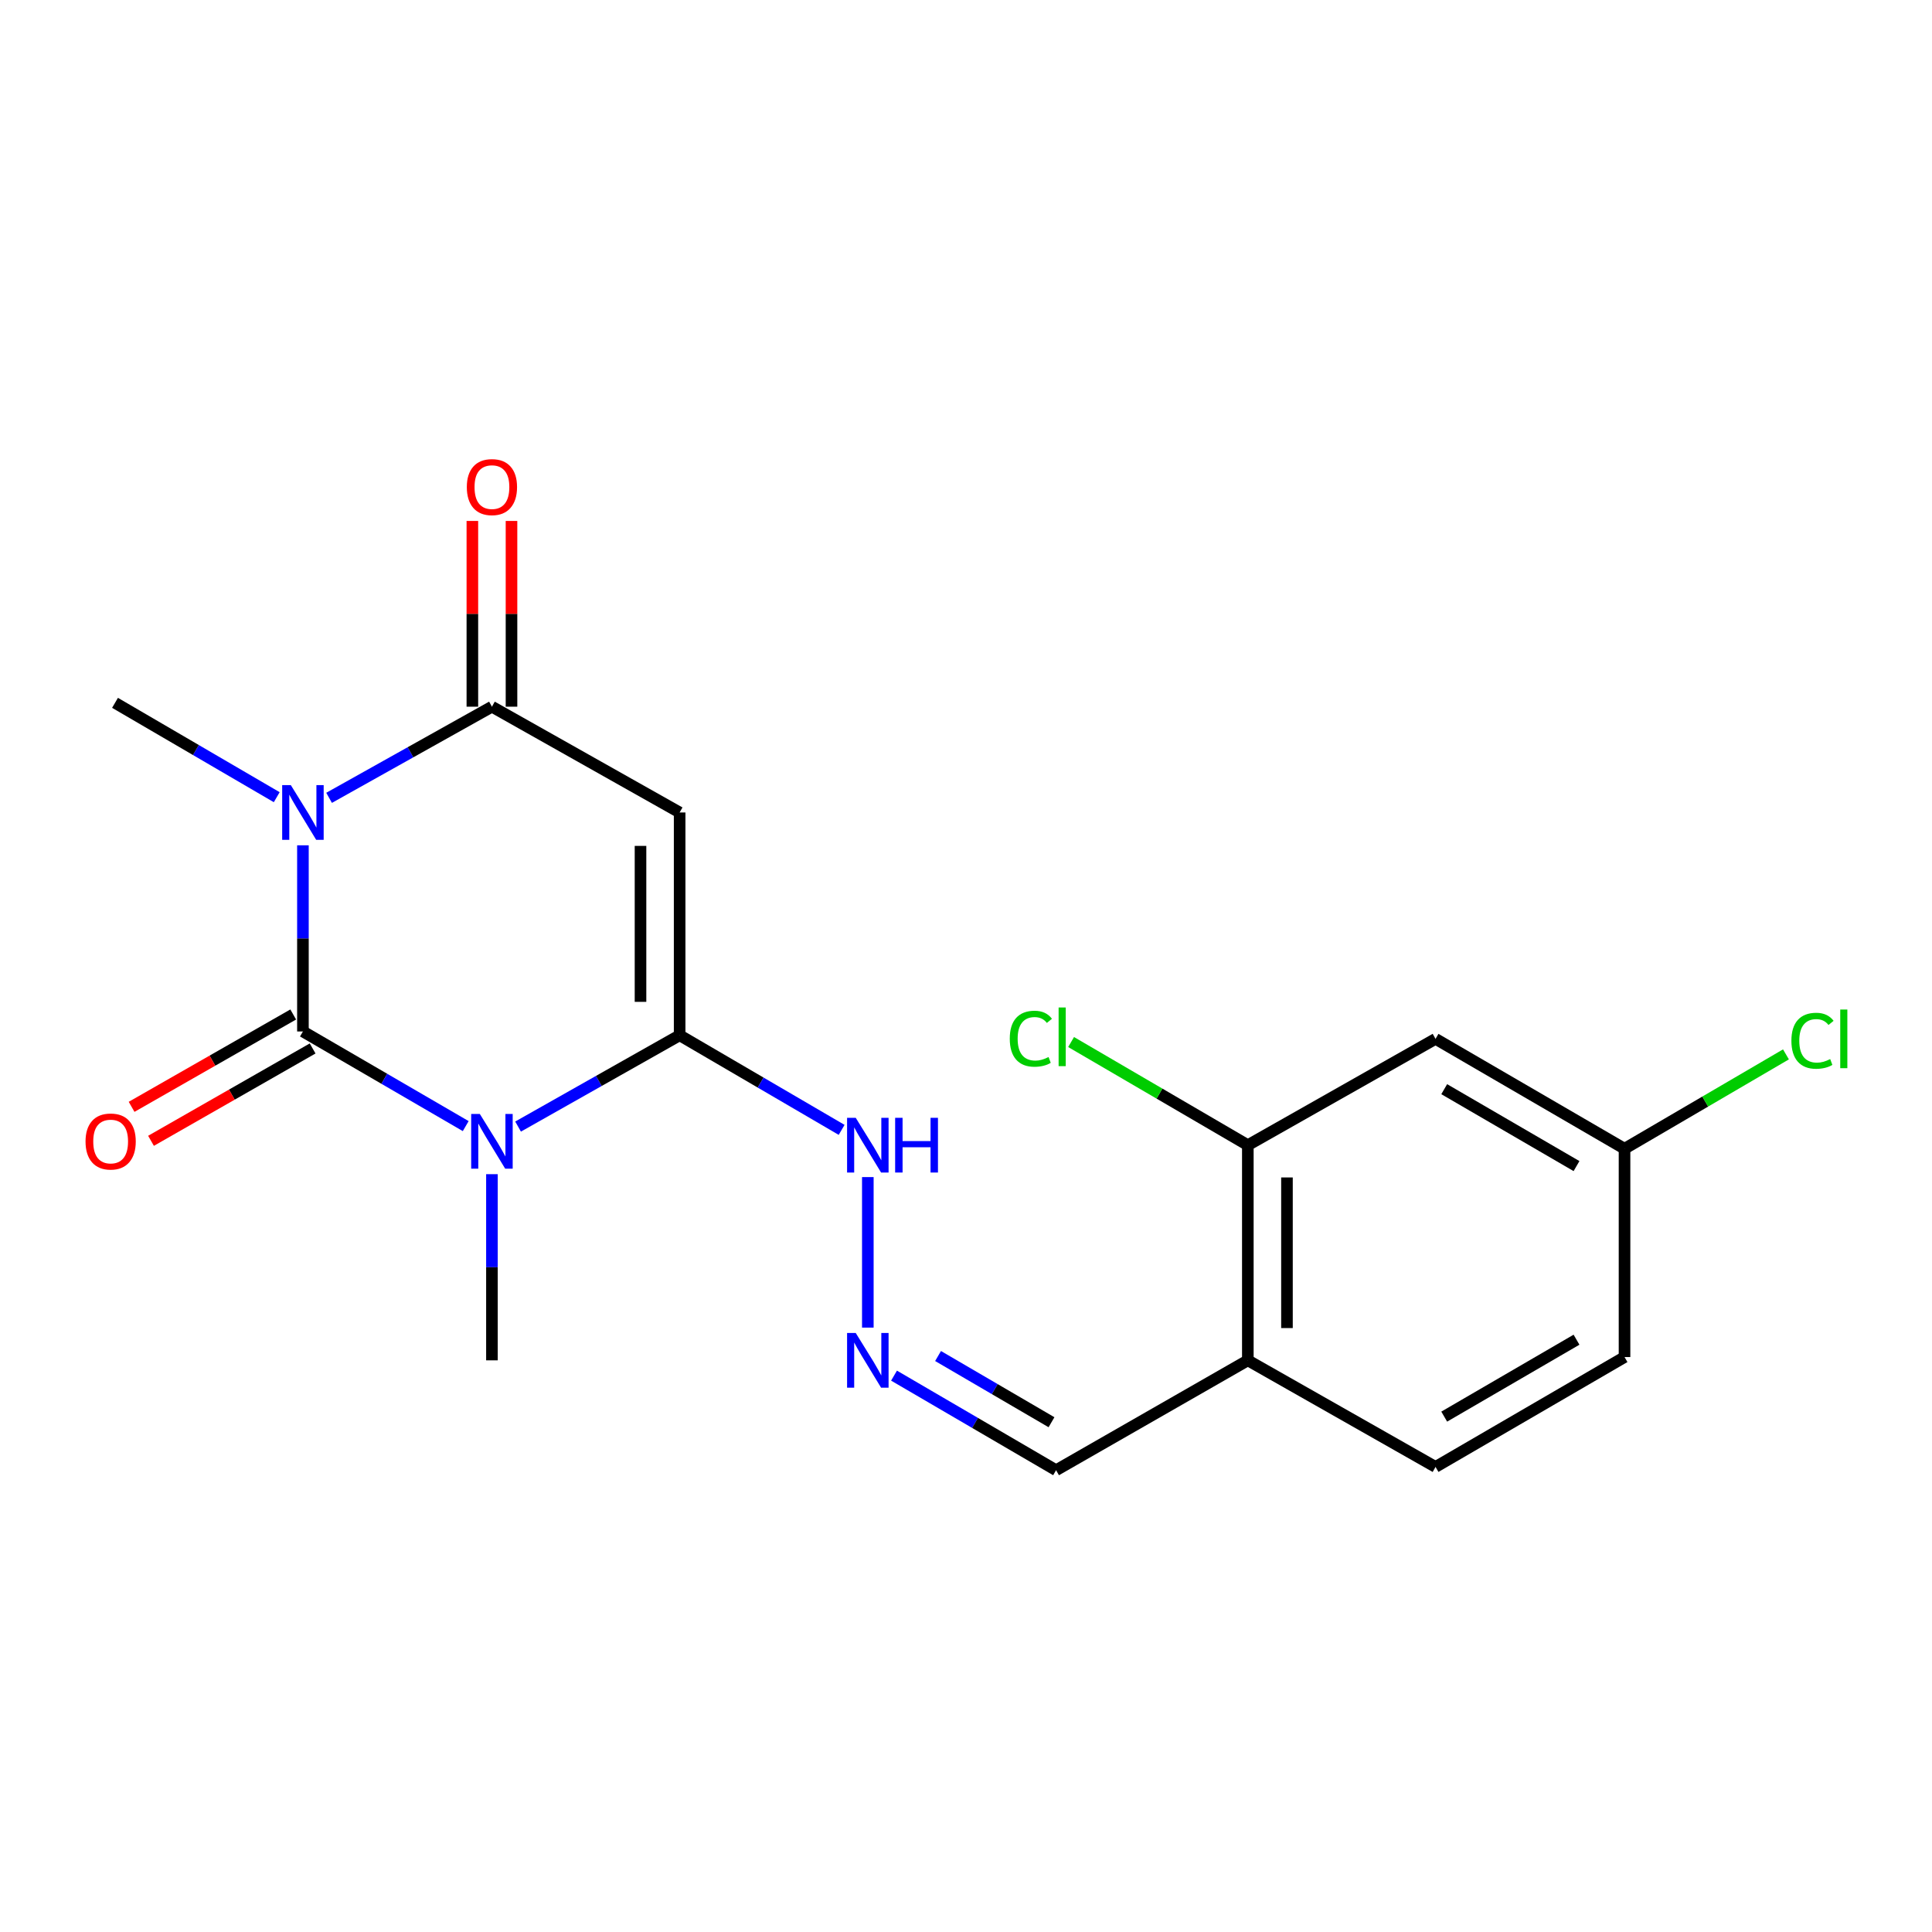 <?xml version='1.0' encoding='iso-8859-1'?>
<svg version='1.1' baseProfile='full'
              xmlns='http://www.w3.org/2000/svg'
                      xmlns:rdkit='http://www.rdkit.org/xml'
                      xmlns:xlink='http://www.w3.org/1999/xlink'
                  xml:space='preserve'
width='1000px' height='1000px' viewBox='0 0 1000 1000'>
<!-- END OF HEADER -->
<rect style='opacity:1.0;fill:#FFFFFF;stroke:none' width='1000' height='1000' x='0' y='0'> </rect>
<path class='bond-0' d='M 156.793,533.887 L 198.924,558.379' style='fill:none;fill-rule:evenodd;stroke:#000000;stroke-width:6px;stroke-linecap:butt;stroke-linejoin:miter;stroke-opacity:1' />
<path class='bond-0' d='M 198.924,558.379 L 241.056,582.871' style='fill:none;fill-rule:evenodd;stroke:#0000FF;stroke-width:6px;stroke-linecap:butt;stroke-linejoin:miter;stroke-opacity:1' />
<path class='bond-1' d='M 156.793,533.887 L 156.793,485.709' style='fill:none;fill-rule:evenodd;stroke:#000000;stroke-width:6px;stroke-linecap:butt;stroke-linejoin:miter;stroke-opacity:1' />
<path class='bond-1' d='M 156.793,485.709 L 156.793,437.531' style='fill:none;fill-rule:evenodd;stroke:#0000FF;stroke-width:6px;stroke-linecap:butt;stroke-linejoin:miter;stroke-opacity:1' />
<path class='bond-7' d='M 151.768,525.094 L 109.94,548.997' style='fill:none;fill-rule:evenodd;stroke:#000000;stroke-width:6px;stroke-linecap:butt;stroke-linejoin:miter;stroke-opacity:1' />
<path class='bond-7' d='M 109.94,548.997 L 68.113,572.899' style='fill:none;fill-rule:evenodd;stroke:#FF0000;stroke-width:6px;stroke-linecap:butt;stroke-linejoin:miter;stroke-opacity:1' />
<path class='bond-7' d='M 161.818,542.68 L 119.99,566.583' style='fill:none;fill-rule:evenodd;stroke:#000000;stroke-width:6px;stroke-linecap:butt;stroke-linejoin:miter;stroke-opacity:1' />
<path class='bond-7' d='M 119.99,566.583 L 78.163,590.486' style='fill:none;fill-rule:evenodd;stroke:#FF0000;stroke-width:6px;stroke-linecap:butt;stroke-linejoin:miter;stroke-opacity:1' />
<path class='bond-2' d='M 268.155,583.113 L 309.969,559.485' style='fill:none;fill-rule:evenodd;stroke:#0000FF;stroke-width:6px;stroke-linecap:butt;stroke-linejoin:miter;stroke-opacity:1' />
<path class='bond-2' d='M 309.969,559.485 L 351.782,535.856' style='fill:none;fill-rule:evenodd;stroke:#000000;stroke-width:6px;stroke-linecap:butt;stroke-linejoin:miter;stroke-opacity:1' />
<path class='bond-14' d='M 254.625,607.753 L 254.625,655.931' style='fill:none;fill-rule:evenodd;stroke:#0000FF;stroke-width:6px;stroke-linecap:butt;stroke-linejoin:miter;stroke-opacity:1' />
<path class='bond-14' d='M 254.625,655.931 L 254.625,704.109' style='fill:none;fill-rule:evenodd;stroke:#000000;stroke-width:6px;stroke-linecap:butt;stroke-linejoin:miter;stroke-opacity:1' />
<path class='bond-3' d='M 170.335,412.957 L 212.48,389.369' style='fill:none;fill-rule:evenodd;stroke:#0000FF;stroke-width:6px;stroke-linecap:butt;stroke-linejoin:miter;stroke-opacity:1' />
<path class='bond-3' d='M 212.48,389.369 L 254.625,365.781' style='fill:none;fill-rule:evenodd;stroke:#000000;stroke-width:6px;stroke-linecap:butt;stroke-linejoin:miter;stroke-opacity:1' />
<path class='bond-15' d='M 143.238,412.628 L 101.386,388.208' style='fill:none;fill-rule:evenodd;stroke:#0000FF;stroke-width:6px;stroke-linecap:butt;stroke-linejoin:miter;stroke-opacity:1' />
<path class='bond-15' d='M 101.386,388.208 L 59.534,363.789' style='fill:none;fill-rule:evenodd;stroke:#000000;stroke-width:6px;stroke-linecap:butt;stroke-linejoin:miter;stroke-opacity:1' />
<path class='bond-9' d='M 351.782,535.856 L 393.705,560.339' style='fill:none;fill-rule:evenodd;stroke:#000000;stroke-width:6px;stroke-linecap:butt;stroke-linejoin:miter;stroke-opacity:1' />
<path class='bond-9' d='M 393.705,560.339 L 435.627,584.821' style='fill:none;fill-rule:evenodd;stroke:#0000FF;stroke-width:6px;stroke-linecap:butt;stroke-linejoin:miter;stroke-opacity:1' />
<path class='bond-20' d='M 351.782,535.856 L 351.782,420.537' style='fill:none;fill-rule:evenodd;stroke:#000000;stroke-width:6px;stroke-linecap:butt;stroke-linejoin:miter;stroke-opacity:1' />
<path class='bond-20' d='M 331.527,518.558 L 331.527,437.835' style='fill:none;fill-rule:evenodd;stroke:#000000;stroke-width:6px;stroke-linecap:butt;stroke-linejoin:miter;stroke-opacity:1' />
<path class='bond-4' d='M 254.625,365.781 L 351.782,420.537' style='fill:none;fill-rule:evenodd;stroke:#000000;stroke-width:6px;stroke-linecap:butt;stroke-linejoin:miter;stroke-opacity:1' />
<path class='bond-11' d='M 264.753,365.781 L 264.753,317.711' style='fill:none;fill-rule:evenodd;stroke:#000000;stroke-width:6px;stroke-linecap:butt;stroke-linejoin:miter;stroke-opacity:1' />
<path class='bond-11' d='M 264.753,317.711 L 264.753,269.64' style='fill:none;fill-rule:evenodd;stroke:#FF0000;stroke-width:6px;stroke-linecap:butt;stroke-linejoin:miter;stroke-opacity:1' />
<path class='bond-11' d='M 244.497,365.781 L 244.497,317.711' style='fill:none;fill-rule:evenodd;stroke:#000000;stroke-width:6px;stroke-linecap:butt;stroke-linejoin:miter;stroke-opacity:1' />
<path class='bond-11' d='M 244.497,317.711 L 244.497,269.64' style='fill:none;fill-rule:evenodd;stroke:#FF0000;stroke-width:6px;stroke-linecap:butt;stroke-linejoin:miter;stroke-opacity:1' />
<path class='bond-5' d='M 645.876,592.74 L 645.876,704.109' style='fill:none;fill-rule:evenodd;stroke:#000000;stroke-width:6px;stroke-linecap:butt;stroke-linejoin:miter;stroke-opacity:1' />
<path class='bond-5' d='M 666.131,609.445 L 666.131,687.404' style='fill:none;fill-rule:evenodd;stroke:#000000;stroke-width:6px;stroke-linecap:butt;stroke-linejoin:miter;stroke-opacity:1' />
<path class='bond-10' d='M 645.876,592.74 L 743.033,537.713' style='fill:none;fill-rule:evenodd;stroke:#000000;stroke-width:6px;stroke-linecap:butt;stroke-linejoin:miter;stroke-opacity:1' />
<path class='bond-17' d='M 645.876,592.74 L 600.137,566.046' style='fill:none;fill-rule:evenodd;stroke:#000000;stroke-width:6px;stroke-linecap:butt;stroke-linejoin:miter;stroke-opacity:1' />
<path class='bond-17' d='M 600.137,566.046 L 554.398,539.353' style='fill:none;fill-rule:evenodd;stroke:#00CC00;stroke-width:6px;stroke-linecap:butt;stroke-linejoin:miter;stroke-opacity:1' />
<path class='bond-6' d='M 645.876,704.109 L 546.625,760.981' style='fill:none;fill-rule:evenodd;stroke:#000000;stroke-width:6px;stroke-linecap:butt;stroke-linejoin:miter;stroke-opacity:1' />
<path class='bond-13' d='M 645.876,704.109 L 743.033,759.282' style='fill:none;fill-rule:evenodd;stroke:#000000;stroke-width:6px;stroke-linecap:butt;stroke-linejoin:miter;stroke-opacity:1' />
<path class='bond-8' d='M 449.187,687.165 L 449.187,609.26' style='fill:none;fill-rule:evenodd;stroke:#0000FF;stroke-width:6px;stroke-linecap:butt;stroke-linejoin:miter;stroke-opacity:1' />
<path class='bond-12' d='M 462.747,712.024 L 504.686,736.502' style='fill:none;fill-rule:evenodd;stroke:#0000FF;stroke-width:6px;stroke-linecap:butt;stroke-linejoin:miter;stroke-opacity:1' />
<path class='bond-12' d='M 504.686,736.502 L 546.625,760.981' style='fill:none;fill-rule:evenodd;stroke:#000000;stroke-width:6px;stroke-linecap:butt;stroke-linejoin:miter;stroke-opacity:1' />
<path class='bond-12' d='M 485.539,701.874 L 514.897,719.009' style='fill:none;fill-rule:evenodd;stroke:#0000FF;stroke-width:6px;stroke-linecap:butt;stroke-linejoin:miter;stroke-opacity:1' />
<path class='bond-12' d='M 514.897,719.009 L 544.254,736.144' style='fill:none;fill-rule:evenodd;stroke:#000000;stroke-width:6px;stroke-linecap:butt;stroke-linejoin:miter;stroke-opacity:1' />
<path class='bond-21' d='M 743.033,537.713 L 840.854,594.585' style='fill:none;fill-rule:evenodd;stroke:#000000;stroke-width:6px;stroke-linecap:butt;stroke-linejoin:miter;stroke-opacity:1' />
<path class='bond-21' d='M 747.525,563.755 L 816,603.565' style='fill:none;fill-rule:evenodd;stroke:#000000;stroke-width:6px;stroke-linecap:butt;stroke-linejoin:miter;stroke-opacity:1' />
<path class='bond-18' d='M 743.033,759.282 L 840.854,702.41' style='fill:none;fill-rule:evenodd;stroke:#000000;stroke-width:6px;stroke-linecap:butt;stroke-linejoin:miter;stroke-opacity:1' />
<path class='bond-18' d='M 747.525,733.24 L 816,693.43' style='fill:none;fill-rule:evenodd;stroke:#000000;stroke-width:6px;stroke-linecap:butt;stroke-linejoin:miter;stroke-opacity:1' />
<path class='bond-16' d='M 840.854,594.585 L 840.854,702.41' style='fill:none;fill-rule:evenodd;stroke:#000000;stroke-width:6px;stroke-linecap:butt;stroke-linejoin:miter;stroke-opacity:1' />
<path class='bond-19' d='M 840.854,594.585 L 882.631,570.164' style='fill:none;fill-rule:evenodd;stroke:#000000;stroke-width:6px;stroke-linecap:butt;stroke-linejoin:miter;stroke-opacity:1' />
<path class='bond-19' d='M 882.631,570.164 L 924.409,545.743' style='fill:none;fill-rule:evenodd;stroke:#00CC00;stroke-width:6px;stroke-linecap:butt;stroke-linejoin:miter;stroke-opacity:1' />
<path  class='atom-1' d='M 248.365 576.599
L 257.645 591.599
Q 258.565 593.079, 260.045 595.759
Q 261.525 598.439, 261.605 598.599
L 261.605 576.599
L 265.365 576.599
L 265.365 604.919
L 261.485 604.919
L 251.525 588.519
Q 250.365 586.599, 249.125 584.399
Q 247.925 582.199, 247.565 581.519
L 247.565 604.919
L 243.885 604.919
L 243.885 576.599
L 248.365 576.599
' fill='#0000FF'/>
<path  class='atom-2' d='M 150.533 406.377
L 159.813 421.377
Q 160.733 422.857, 162.213 425.537
Q 163.693 428.217, 163.773 428.377
L 163.773 406.377
L 167.533 406.377
L 167.533 434.697
L 163.653 434.697
L 153.693 418.297
Q 152.533 416.377, 151.293 414.177
Q 150.093 411.977, 149.733 411.297
L 149.733 434.697
L 146.053 434.697
L 146.053 406.377
L 150.533 406.377
' fill='#0000FF'/>
<path  class='atom-8' d='M 44.272 590.839
Q 44.272 584.039, 47.632 580.239
Q 50.992 576.439, 57.272 576.439
Q 63.552 576.439, 66.912 580.239
Q 70.272 584.039, 70.272 590.839
Q 70.272 597.719, 66.872 601.639
Q 63.472 605.519, 57.272 605.519
Q 51.032 605.519, 47.632 601.639
Q 44.272 597.759, 44.272 590.839
M 57.272 602.319
Q 61.592 602.319, 63.912 599.439
Q 66.272 596.519, 66.272 590.839
Q 66.272 585.279, 63.912 582.479
Q 61.592 579.639, 57.272 579.639
Q 52.952 579.639, 50.592 582.439
Q 48.272 585.239, 48.272 590.839
Q 48.272 596.559, 50.592 599.439
Q 52.952 602.319, 57.272 602.319
' fill='#FF0000'/>
<path  class='atom-9' d='M 442.927 689.949
L 452.207 704.949
Q 453.127 706.429, 454.607 709.109
Q 456.087 711.789, 456.167 711.949
L 456.167 689.949
L 459.927 689.949
L 459.927 718.269
L 456.047 718.269
L 446.087 701.869
Q 444.927 699.949, 443.687 697.749
Q 442.487 695.549, 442.127 694.869
L 442.127 718.269
L 438.447 718.269
L 438.447 689.949
L 442.927 689.949
' fill='#0000FF'/>
<path  class='atom-10' d='M 442.927 578.58
L 452.207 593.58
Q 453.127 595.06, 454.607 597.74
Q 456.087 600.42, 456.167 600.58
L 456.167 578.58
L 459.927 578.58
L 459.927 606.9
L 456.047 606.9
L 446.087 590.5
Q 444.927 588.58, 443.687 586.38
Q 442.487 584.18, 442.127 583.5
L 442.127 606.9
L 438.447 606.9
L 438.447 578.58
L 442.927 578.58
' fill='#0000FF'/>
<path  class='atom-10' d='M 463.327 578.58
L 467.167 578.58
L 467.167 590.62
L 481.647 590.62
L 481.647 578.58
L 485.487 578.58
L 485.487 606.9
L 481.647 606.9
L 481.647 593.82
L 467.167 593.82
L 467.167 606.9
L 463.327 606.9
L 463.327 578.58
' fill='#0000FF'/>
<path  class='atom-12' d='M 241.625 252.117
Q 241.625 245.317, 244.985 241.517
Q 248.345 237.717, 254.625 237.717
Q 260.905 237.717, 264.265 241.517
Q 267.625 245.317, 267.625 252.117
Q 267.625 258.997, 264.225 262.917
Q 260.825 266.797, 254.625 266.797
Q 248.385 266.797, 244.985 262.917
Q 241.625 259.037, 241.625 252.117
M 254.625 263.597
Q 258.945 263.597, 261.265 260.717
Q 263.625 257.797, 263.625 252.117
Q 263.625 246.557, 261.265 243.757
Q 258.945 240.917, 254.625 240.917
Q 250.305 240.917, 247.945 243.717
Q 245.625 246.517, 245.625 252.117
Q 245.625 257.837, 247.945 260.717
Q 250.305 263.597, 254.625 263.597
' fill='#FF0000'/>
<path  class='atom-18' d='M 522.656 537.635
Q 522.656 530.595, 525.936 526.915
Q 529.256 523.195, 535.536 523.195
Q 541.376 523.195, 544.496 527.315
L 541.856 529.475
Q 539.576 526.475, 535.536 526.475
Q 531.256 526.475, 528.976 529.355
Q 526.736 532.195, 526.736 537.635
Q 526.736 543.235, 529.056 546.115
Q 531.416 548.995, 535.976 548.995
Q 539.096 548.995, 542.736 547.115
L 543.856 550.115
Q 542.376 551.075, 540.136 551.635
Q 537.896 552.195, 535.416 552.195
Q 529.256 552.195, 525.936 548.435
Q 522.656 544.675, 522.656 537.635
' fill='#00CC00'/>
<path  class='atom-18' d='M 547.936 521.475
L 551.616 521.475
L 551.616 551.835
L 547.936 551.835
L 547.936 521.475
' fill='#00CC00'/>
<path  class='atom-20' d='M 927.226 538.693
Q 927.226 531.653, 930.506 527.973
Q 933.826 524.253, 940.106 524.253
Q 945.946 524.253, 949.066 528.373
L 946.426 530.533
Q 944.146 527.533, 940.106 527.533
Q 935.826 527.533, 933.546 530.413
Q 931.306 533.253, 931.306 538.693
Q 931.306 544.293, 933.626 547.173
Q 935.986 550.053, 940.546 550.053
Q 943.666 550.053, 947.306 548.173
L 948.426 551.173
Q 946.946 552.133, 944.706 552.693
Q 942.466 553.253, 939.986 553.253
Q 933.826 553.253, 930.506 549.493
Q 927.226 545.733, 927.226 538.693
' fill='#00CC00'/>
<path  class='atom-20' d='M 952.506 522.533
L 956.186 522.533
L 956.186 552.893
L 952.506 552.893
L 952.506 522.533
' fill='#00CC00'/>
</svg>
